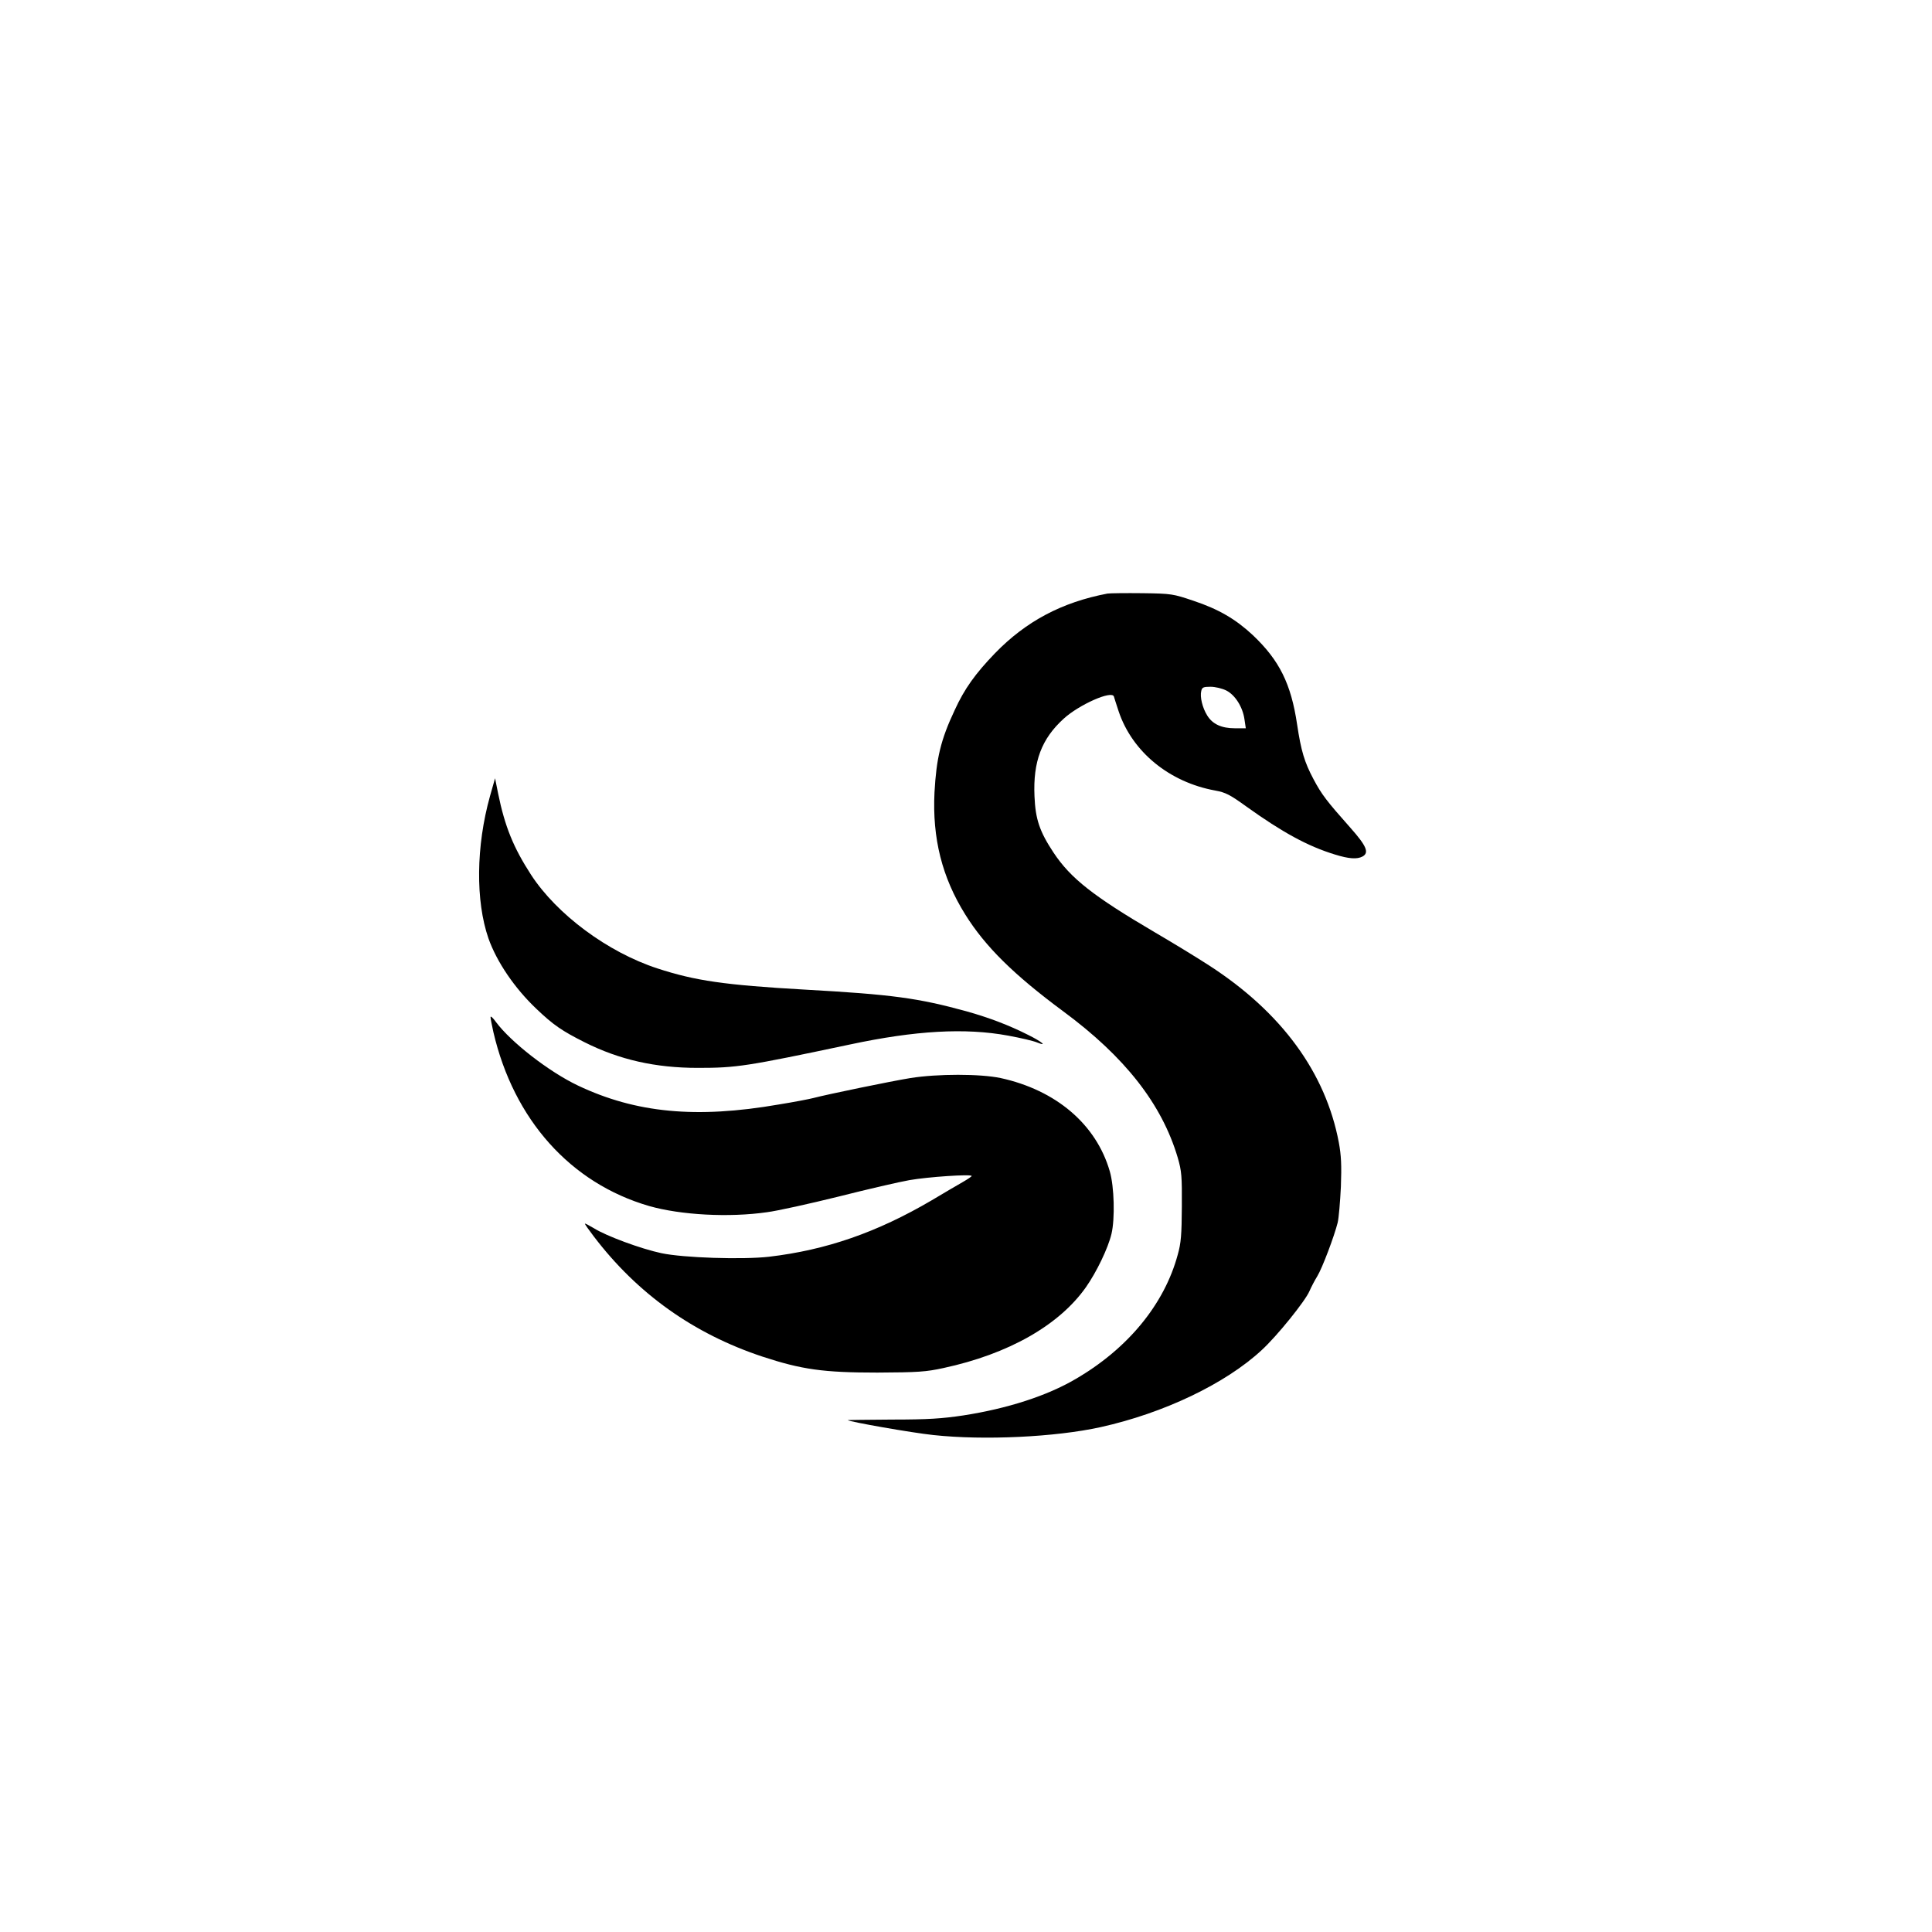 <?xml version="1.0" standalone="no"?>
<!DOCTYPE svg PUBLIC "-//W3C//DTD SVG 20010904//EN"
 "http://www.w3.org/TR/2001/REC-SVG-20010904/DTD/svg10.dtd">
<svg version="1.0" xmlns="http://www.w3.org/2000/svg"
 width="1024pt" height="1024pt" viewBox="0 0 1024 1024"
 preserveAspectRatio="xMidYMid meet">

<g transform="translate(0,1024) scale(0.1,-0.1)"
fill="#000000" stroke="none">
<path d="M5870 7094 c-242 -46 -432 -147 -596 -316 -104 -108 -162 -188 -214
-302 -74 -157 -97 -255 -107 -436 -12 -243 40 -450 163 -647 106 -170 257
-319 519 -513 328 -242 523 -492 607 -775 21 -72 23 -99 22 -260 -1 -149 -4
-193 -22 -256 -71 -262 -264 -497 -541 -658 -151 -89 -362 -157 -595 -193
-113 -17 -188 -22 -378 -22 -130 -1 -236 -2 -235 -3 10 -9 340 -67 454 -79
268 -29 647 -11 887 42 334 74 661 230 853 408 81 74 230 259 253 312 10 23
29 59 42 80 26 42 90 212 108 284 6 25 13 110 17 190 4 113 2 165 -11 235 -70
370 -303 689 -686 937 -63 41 -194 121 -290 177 -325 191 -445 285 -536 422
-74 112 -96 177 -101 299 -8 183 37 304 155 411 81 74 256 152 266 117 2 -7
13 -42 25 -78 72 -215 269 -376 512 -420 55 -10 78 -22 164 -84 191 -137 326
-211 470 -255 74 -23 117 -26 146 -11 37 20 23 55 -63 152 -127 143 -153 177
-196 258 -48 90 -66 150 -87 290 -32 216 -94 340 -234 473 -91 85 -181 138
-316 183 -107 36 -115 38 -270 40 -88 1 -171 0 -185 -2z m630 -514 c47 -24 87
-88 96 -153 l7 -47 -58 0 c-71 0 -118 22 -146 67 -26 41 -40 100 -32 131 4 19
12 22 49 22 25 0 62 -9 84 -20z"/>
<path d="M2597 6020 c-74 -265 -77 -555 -8 -754 44 -124 138 -263 254 -373 90
-86 136 -117 255 -177 185 -93 376 -136 601 -136 205 0 257 8 806 124 347 74
611 89 838 47 66 -12 134 -28 153 -36 59 -24 26 4 -47 40 -101 51 -206 91
-327 125 -256 70 -391 89 -859 115 -422 24 -579 47 -778 112 -264 86 -533 286
-670 496 -94 145 -139 256 -175 432 l-16 80 -27 -95z"/>
<path d="M2600 4849 c0 -8 7 -43 15 -79 108 -465 409 -801 825 -922 168 -48
424 -62 625 -33 55 7 226 45 380 83 154 39 323 78 375 87 95 17 330 33 330 22
0 -3 -21 -17 -47 -32 -27 -15 -101 -59 -165 -97 -290 -170 -557 -263 -862
-299 -140 -16 -454 -6 -571 19 -108 23 -292 91 -357 132 -27 16 -48 27 -48 24
0 -3 21 -33 47 -67 231 -304 529 -516 893 -637 210 -69 324 -85 610 -85 216 1
258 4 350 24 345 74 614 227 756 429 56 80 117 206 135 282 19 80 15 250 -9
332 -72 249 -285 430 -578 494 -109 23 -335 23 -479 0 -104 -17 -439 -86 -515
-106 -19 -5 -101 -21 -182 -34 -438 -76 -758 -45 -1064 100 -154 73 -357 231
-436 338 -15 21 -28 33 -28 25z"/>
</g>
</svg>
